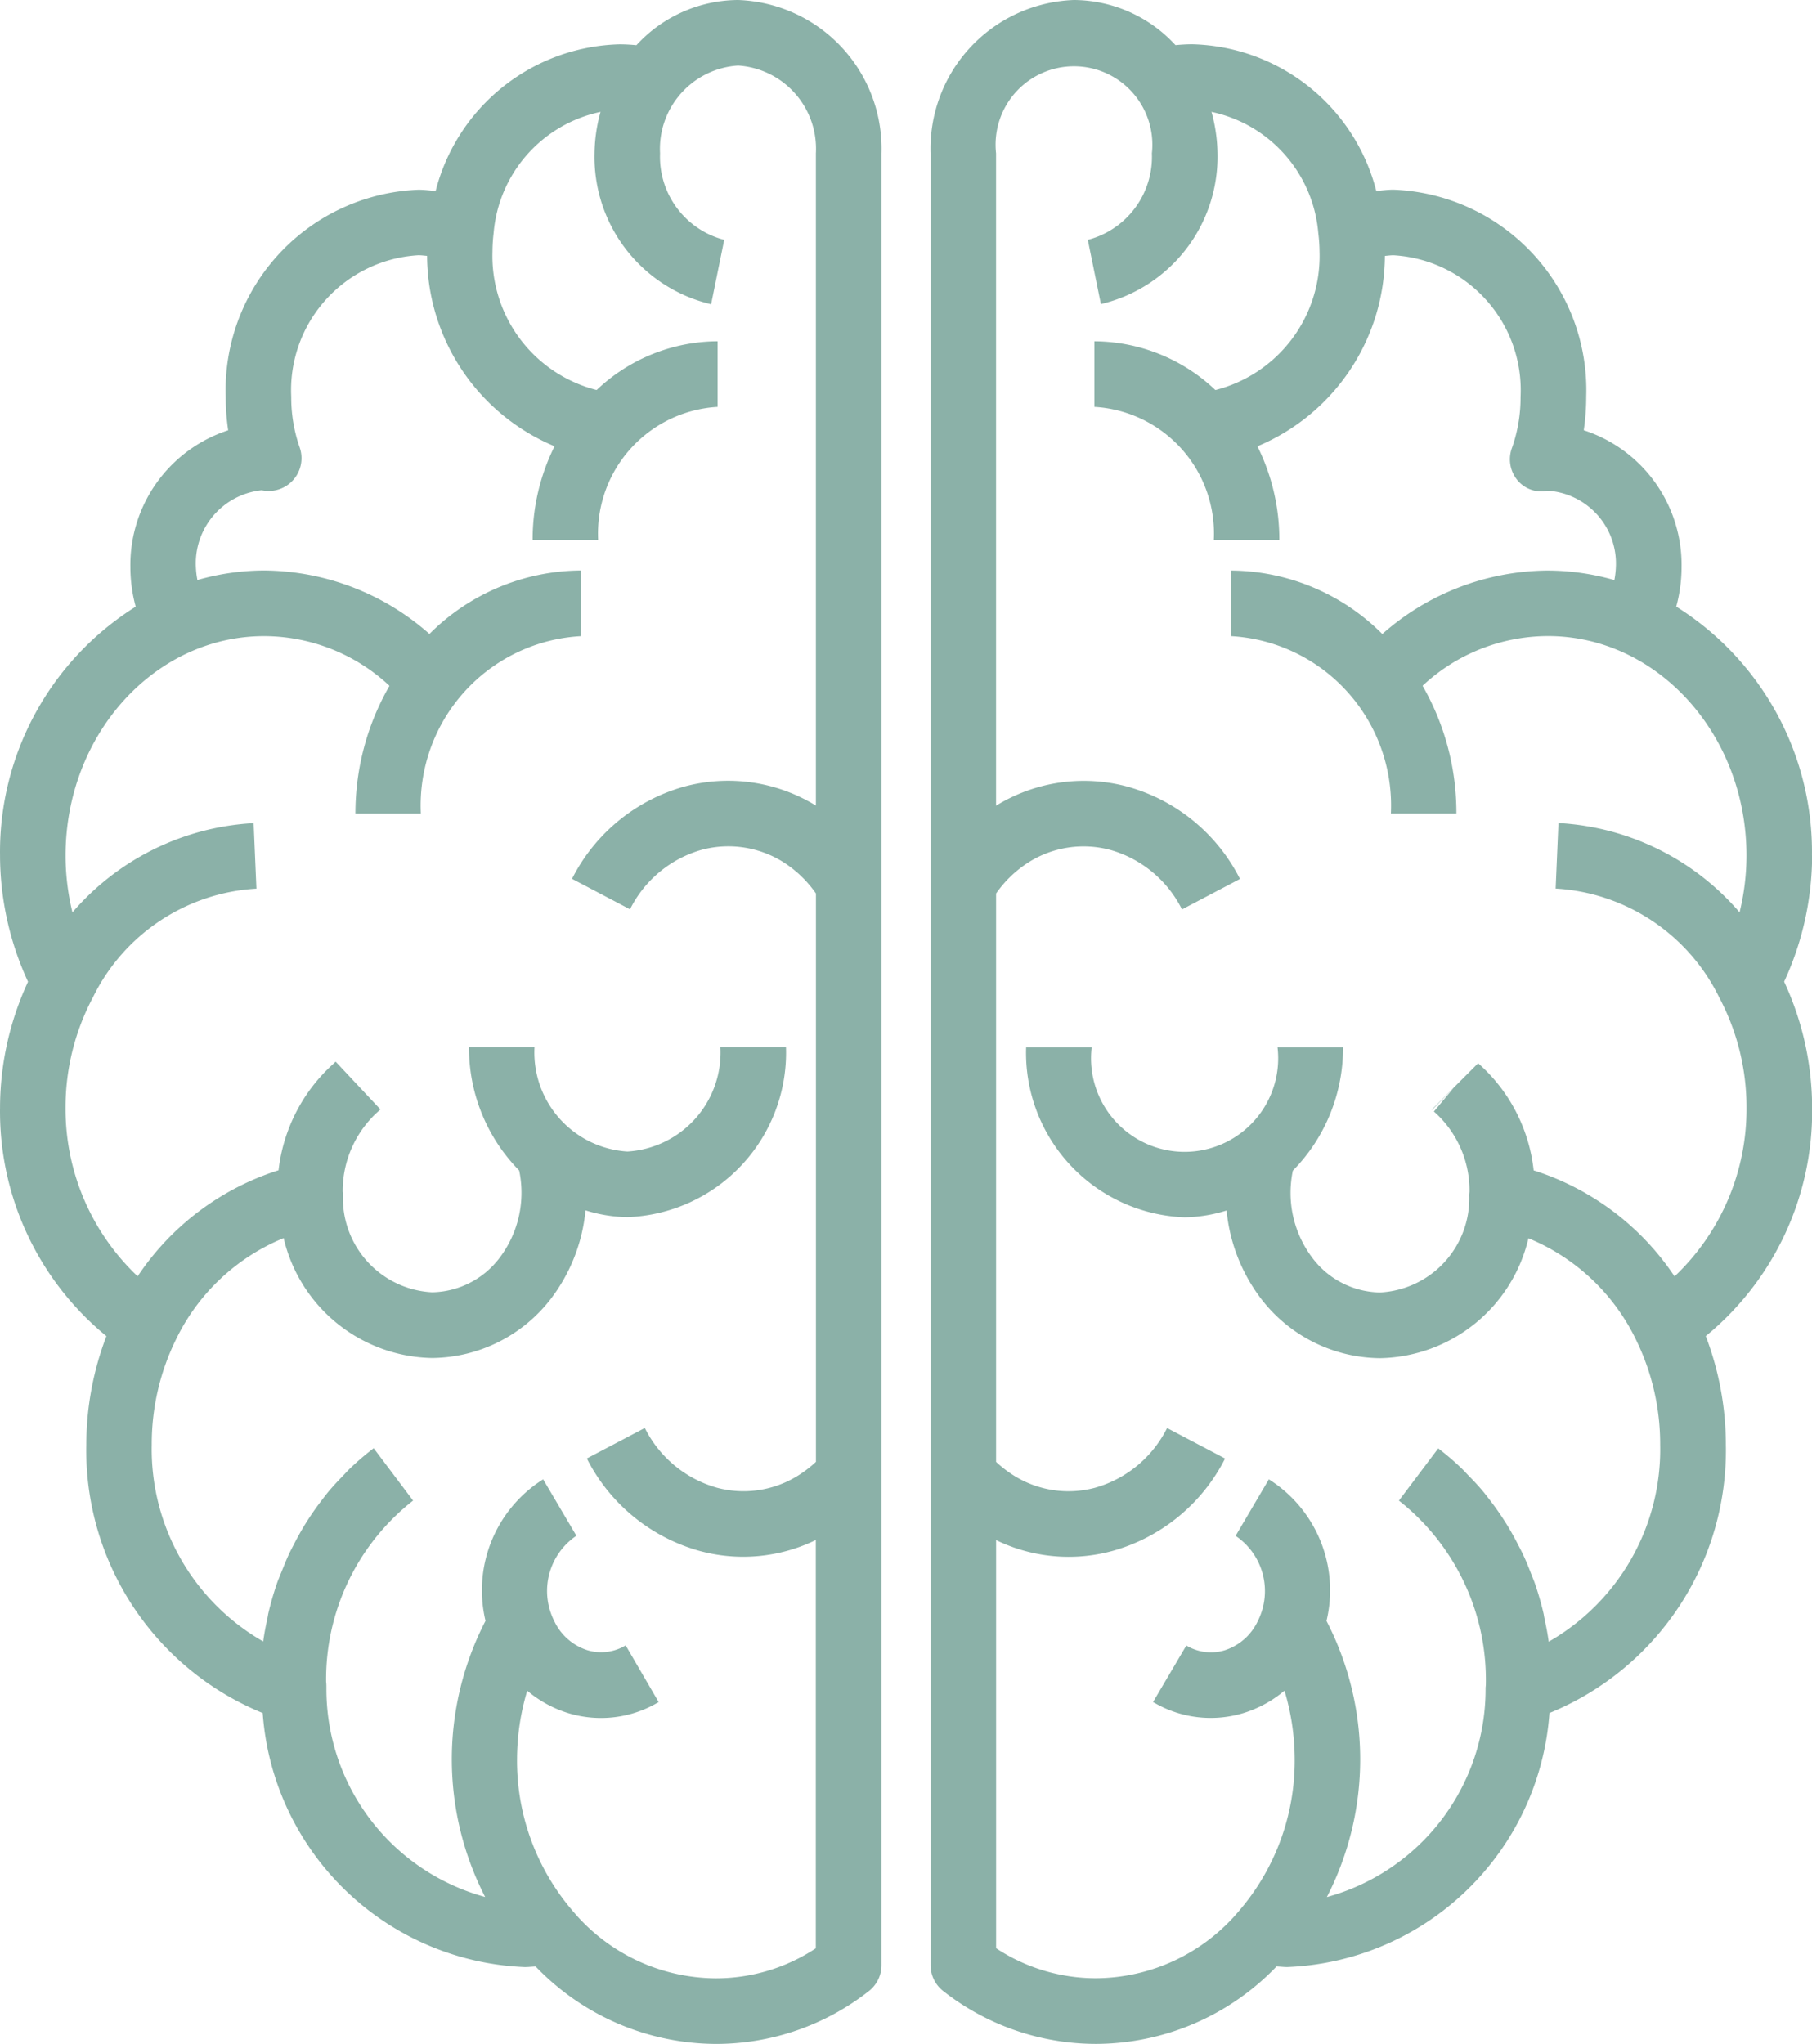 <svg xmlns="http://www.w3.org/2000/svg" width="64.719" height="73" viewBox="0 0 64.719 73">
  <g id="noun-neurology-4871745" transform="translate(-4.369 -0.834)">
    <path id="Pfad_2518" data-name="Pfad 2518" d="M30.732.834A4.955,4.955,0,0,0,27.1,2.448c-.194-.018-.392-.031-.6-.031a6.964,6.964,0,0,0-6.572,5.241c-.2-.02-.405-.047-.613-.047a7.165,7.165,0,0,0-6.884,7.4,8.059,8.059,0,0,0,.088,1.191,5.059,5.059,0,0,0-3.493,4.9,5.369,5.369,0,0,0,.19,1.4A10.335,10.335,0,0,0,4.37,31.39a10.811,10.811,0,0,0,1,4.508,10.729,10.729,0,0,0-1,4.5,10.374,10.374,0,0,0,3.8,8.157,10.891,10.891,0,0,0-.718,3.869,10.133,10.133,0,0,0,6.3,9.592,9.775,9.775,0,0,0,9.361,9.073c.132,0,.257-.016.387-.021a8.964,8.964,0,0,0,6.444,2.766A8.845,8.845,0,0,0,35.4,71.949a1.173,1.173,0,0,0,.453-.926V6.31A5.312,5.312,0,0,0,30.732.834ZM33.51,29.606a5.987,5.987,0,0,0-4.7-.679A6.429,6.429,0,0,0,24.8,32.222l2.071,1.089a4.116,4.116,0,0,1,2.553-2.123,3.692,3.692,0,0,1,2.952.457,4.106,4.106,0,0,1,1.136,1.1v20.3a4.279,4.279,0,0,1-.608.471,3.672,3.672,0,0,1-2.937.451A4.134,4.134,0,0,1,27.4,51.835l-2.071,1.089a6.447,6.447,0,0,0,4.021,3.3,5.919,5.919,0,0,0,4.157-.388V70.419a6.477,6.477,0,0,1-3.571,1.072,6.719,6.719,0,0,1-5.1-2.393,8.221,8.221,0,0,1-2-5.445,8.554,8.554,0,0,1,.364-2.435,4.167,4.167,0,0,0,1.482.806,4.008,4.008,0,0,0,3.212-.4L26.716,59.6a1.7,1.7,0,0,1-1.359.175,1.97,1.97,0,0,1-1.194-1.048,2.38,2.38,0,0,1,.793-3.043L23.768,53.67a4.684,4.684,0,0,0-2.058,5.054,10.758,10.758,0,0,0-.013,9.863,7.7,7.7,0,0,1-5.67-7.465c0-.041,0-.173-.01-.214a8.1,8.1,0,0,1,3.106-6.479l-1.407-1.871a9.6,9.6,0,0,0-.839.717c-.089.085-.17.176-.255.265-.172.176-.34.355-.5.544-.092.109-.177.223-.264.336-.139.182-.274.367-.4.558-.082.122-.16.246-.236.371-.12.2-.231.4-.337.606-.065.126-.132.251-.192.379-.109.233-.2.472-.3.713-.041.109-.089.214-.127.325a10.786,10.786,0,0,0-.312,1.081c-.012.052-.017.105-.029.157-.061.281-.117.564-.155.851a7.913,7.913,0,0,1-3.981-7.039,8.455,8.455,0,0,1,.862-3.741A7.377,7.377,0,0,1,14.5,45.054a5.548,5.548,0,0,0,5.3,4.282,5.412,5.412,0,0,0,4.243-2.113,6.172,6.172,0,0,0,1.239-3.161,5.245,5.245,0,0,0,1.5.243,5.88,5.88,0,0,0,5.66-6.067H30.1a3.543,3.543,0,0,1-3.32,3.724,3.543,3.543,0,0,1-3.32-3.724h-2.34a6.241,6.241,0,0,0,1.792,4.4,3.851,3.851,0,0,1-.708,3.132,3.088,3.088,0,0,1-2.4,1.219,3.362,3.362,0,0,1-3.185-3.47,1.119,1.119,0,0,0-.01-.126,3.813,3.813,0,0,1,1.338-2.924l.01-.01-1.6-1.708c-.023.02-.043.043-.065.063h0a6.04,6.04,0,0,0-1.974,3.816,9.5,9.5,0,0,0-5.033,3.788A8.229,8.229,0,0,1,6.71,40.4a8.372,8.372,0,0,1,.984-3.956,6.942,6.942,0,0,1,5.834-3.871l-.1-2.34a9.183,9.183,0,0,0-6.471,3.187,8.522,8.522,0,0,1-.246-2.029c0-4.322,3.181-7.838,7.092-7.838a6.58,6.58,0,0,1,4.477,1.775,9.114,9.114,0,0,0-1.216,4.564H19.4a6.058,6.058,0,0,1,5.717-6.338V21.209a7.709,7.709,0,0,0-5.41,2.267A9.006,9.006,0,0,0,13.8,21.209a8.739,8.739,0,0,0-2.38.341,3.008,3.008,0,0,1-.054-.445,2.626,2.626,0,0,1,2.352-2.762,1.171,1.171,0,0,0,1.353-1.534,5.4,5.4,0,0,1-.3-1.8,4.828,4.828,0,0,1,4.543-5.059c.105,0,.206.015.309.023a7.409,7.409,0,0,0,4.553,6.8,7.468,7.468,0,0,0-.783,3.345h2.34A4.534,4.534,0,0,1,30,15.366V13.023a6.315,6.315,0,0,0-4.321,1.741,4.941,4.941,0,0,1-3.721-4.947A5.747,5.747,0,0,1,22,9.156,4.831,4.831,0,0,1,25.818,4.83a5.745,5.745,0,0,0-.214,1.48A5.406,5.406,0,0,0,29.768,11.7L30.236,9.4A3.063,3.063,0,0,1,27.944,6.31a2.98,2.98,0,0,1,2.788-3.134A2.976,2.976,0,0,1,33.51,6.31Z" transform="translate(0)" fill="#8bb1a8"/>
    <path id="Pfad_2519" data-name="Pfad 2519" d="M64.208,31.389A10.335,10.335,0,0,0,59.36,22.5a5.37,5.37,0,0,0,.19-1.4,5.059,5.059,0,0,0-3.493-4.9,8.06,8.06,0,0,0,.088-1.191,7.165,7.165,0,0,0-6.884-7.4c-.208,0-.41.028-.614.047a6.963,6.963,0,0,0-6.572-5.241c-.206,0-.4.013-.6.031A4.955,4.955,0,0,0,37.846.834,5.312,5.312,0,0,0,32.728,6.31V71.022a1.173,1.173,0,0,0,.454.926,8.844,8.844,0,0,0,5.458,1.885,8.962,8.962,0,0,0,6.444-2.766c.129.005.255.021.387.021a9.775,9.775,0,0,0,9.361-9.073,10.133,10.133,0,0,0,6.3-9.592,10.9,10.9,0,0,0-.718-3.87,10.375,10.375,0,0,0,3.8-8.157,10.721,10.721,0,0,0-1-4.5,10.811,10.811,0,0,0,1-4.508ZM59.3,46.422a9.5,9.5,0,0,0-5.032-3.787,5.96,5.96,0,0,0-1.984-3.827l-.827.828-.827.828.01.01L51.4,39.7l-.695.833A3.759,3.759,0,0,1,51.976,43.4a1.12,1.12,0,0,0-.01.125,3.362,3.362,0,0,1-3.185,3.47,3.082,3.082,0,0,1-2.4-1.212,3.85,3.85,0,0,1-.714-3.139,6.241,6.241,0,0,0,1.792-4.4H45.12a3.342,3.342,0,1,1-6.639,0H36.14a5.88,5.88,0,0,0,5.66,6.067,5.238,5.238,0,0,0,1.5-.244,6.181,6.181,0,0,0,1.244,3.168,5.406,5.406,0,0,0,4.237,2.107,5.548,5.548,0,0,0,5.3-4.282,7.384,7.384,0,0,1,3.846,3.631,8.46,8.46,0,0,1,.859,3.739,7.913,7.913,0,0,1-3.981,7.039c-.038-.287-.095-.57-.155-.851-.012-.052-.017-.105-.029-.157a10.79,10.79,0,0,0-.312-1.081c-.038-.11-.085-.216-.127-.325-.092-.241-.187-.48-.3-.713-.06-.129-.127-.253-.192-.379-.106-.206-.218-.409-.337-.606-.076-.126-.155-.249-.236-.371-.127-.191-.261-.376-.4-.558-.087-.113-.173-.227-.264-.336-.158-.189-.326-.368-.5-.544-.086-.088-.166-.18-.255-.265a9.6,9.6,0,0,0-.839-.719L49.455,54.43A8.142,8.142,0,0,1,52.56,61c0,.041-.008.083-.009.125a7.7,7.7,0,0,1-5.67,7.465,10.757,10.757,0,0,0-.013-9.863A4.684,4.684,0,0,0,44.81,53.67l-1.188,2.018a2.38,2.38,0,0,1,.793,3.043,1.97,1.97,0,0,1-1.194,1.048,1.7,1.7,0,0,1-1.359-.175l-1.188,2.018a4.008,4.008,0,0,0,3.212.4,4.167,4.167,0,0,0,1.482-.806,8.554,8.554,0,0,1,.364,2.435,8.222,8.222,0,0,1-2,5.447,6.717,6.717,0,0,1-5.093,2.39,6.477,6.477,0,0,1-3.571-1.072V55.839a5.921,5.921,0,0,0,4.157.387,6.447,6.447,0,0,0,4.021-3.3l-2.071-1.089a4.134,4.134,0,0,1-2.563,2.131,3.674,3.674,0,0,1-2.938-.451,4.31,4.31,0,0,1-.607-.471v-20.3a4.1,4.1,0,0,1,1.14-1.1,3.677,3.677,0,0,1,2.947-.454,4.116,4.116,0,0,1,2.553,2.123l2.071-1.089a6.429,6.429,0,0,0-4.012-3.295,5.974,5.974,0,0,0-4.7.679V6.31a2.8,2.8,0,1,1,5.566,0A3.063,3.063,0,0,1,38.343,9.4l.468,2.294A5.406,5.406,0,0,0,42.975,6.31a5.746,5.746,0,0,0-.214-1.48,4.831,4.831,0,0,1,3.814,4.328,5.676,5.676,0,0,1,.045.66A4.941,4.941,0,0,1,42.9,14.765a6.315,6.315,0,0,0-4.321-1.741v2.342a4.534,4.534,0,0,1,4.265,4.753h2.34a7.468,7.468,0,0,0-.783-3.345,7.409,7.409,0,0,0,4.553-6.8c.1-.008.2-.023.309-.023A4.828,4.828,0,0,1,53.8,15.012a5.4,5.4,0,0,1-.3,1.8,1.172,1.172,0,0,0,.186,1.171,1.106,1.106,0,0,0,1.084.377,2.609,2.609,0,0,1,2.434,2.747,3.007,3.007,0,0,1-.054.445,8.738,8.738,0,0,0-2.38-.341,9.006,9.006,0,0,0-5.908,2.267,7.709,7.709,0,0,0-5.411-2.267v2.342a6.058,6.058,0,0,1,5.717,6.338h2.34A9.114,9.114,0,0,0,50.3,25.326a6.58,6.58,0,0,1,4.477-1.775c3.91,0,7.092,3.516,7.092,7.838a8.524,8.524,0,0,1-.247,2.03,9.178,9.178,0,0,0-6.469-3.189l-.1,2.34a6.948,6.948,0,0,1,5.839,3.883,8.354,8.354,0,0,1,.978,3.945A8.229,8.229,0,0,1,59.3,46.422Z" transform="translate(4.879 0)" fill="#8bb1a8"/>
  </g>
</svg>
